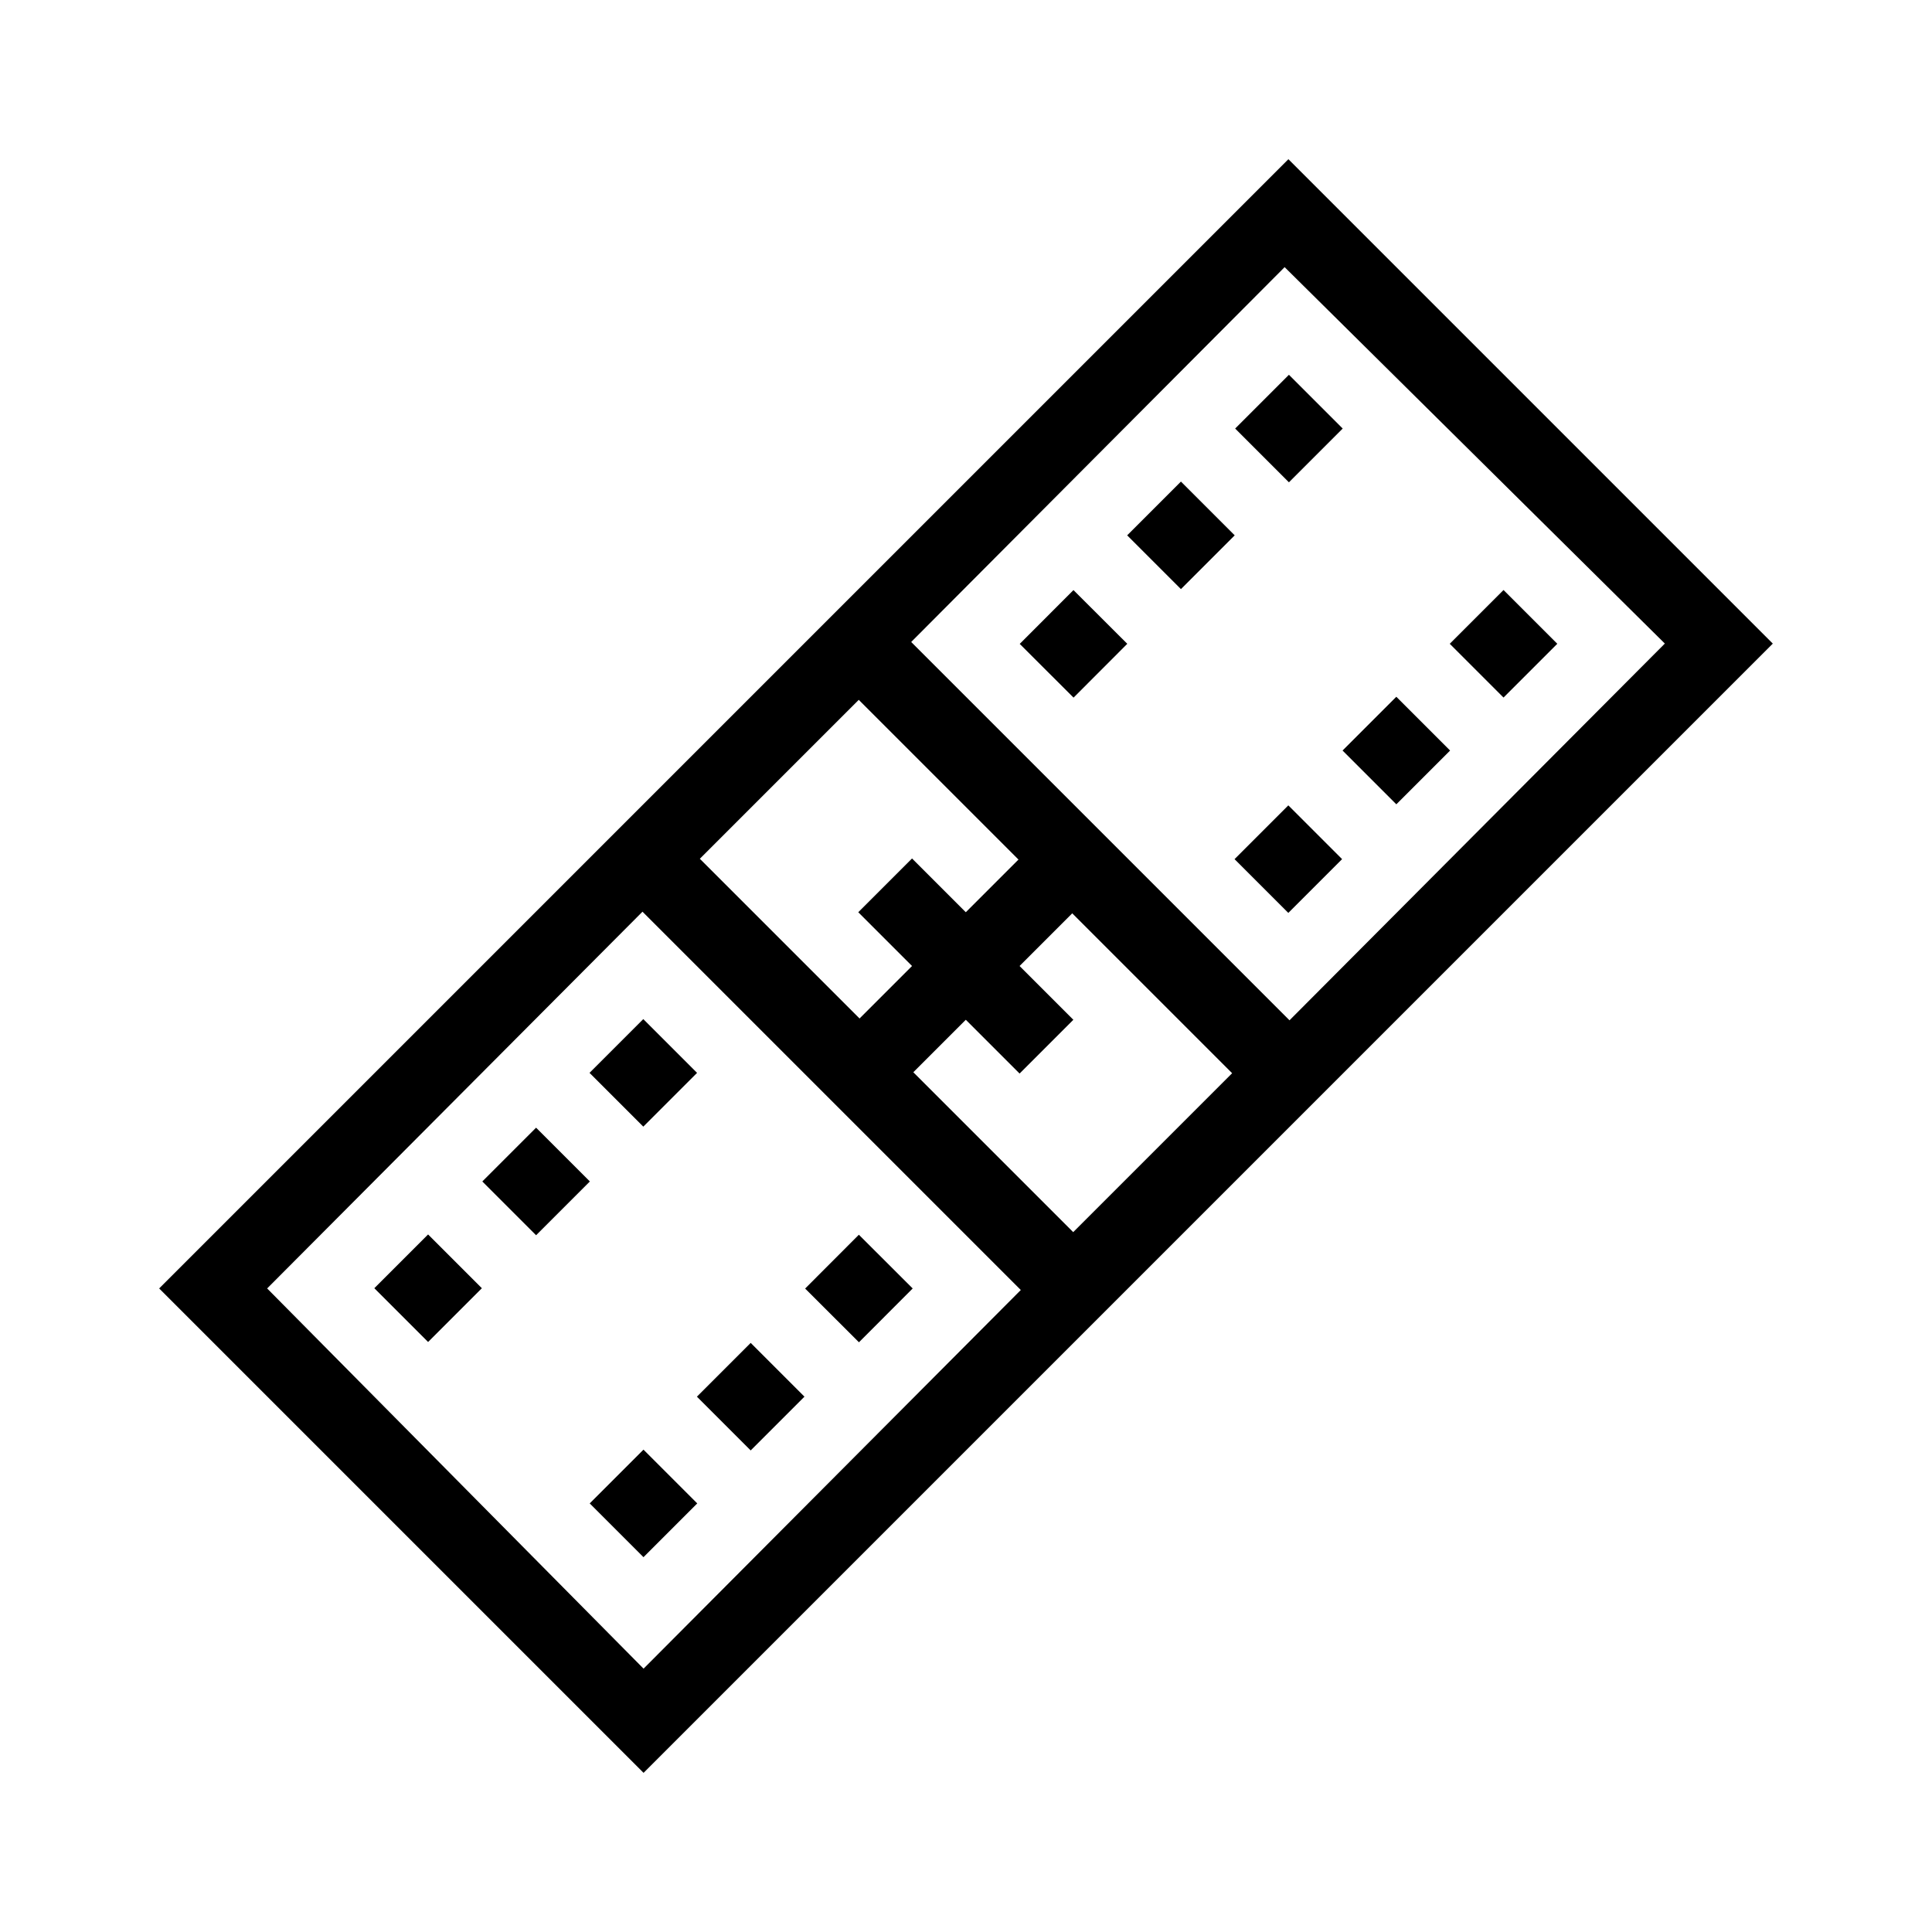 <?xml version="1.0" encoding="UTF-8"?>
<!-- Uploaded to: SVG Repo, www.svgrepo.com, Generator: SVG Repo Mixer Tools -->
<svg fill="#000000" width="800px" height="800px" version="1.1" viewBox="144 144 512 512" xmlns="http://www.w3.org/2000/svg">
 <g>
  <path d="m314.55 613.82-128.37-128.37 299.26-299.26 128.37 128.37zm-99.754-128.37 99.754 100.76 270.65-271.66-100.76-99.754z"/>
  <path d="m428.41 499.75-128.17-128.17 71.34-71.34 128.17 128.17zm-98.949-128.17 98.949 98.949 42.117-42.117-98.949-98.949z"/>
  <path d="m243.2 485.39 14.25-14.25 14.25 14.25-14.25 14.25z"/>
  <path d="m271.82 457.1 14.25-14.25 14.25 14.25-14.25 14.25z"/>
  <path d="m300.23 428.32 14.25-14.25 14.25 14.25-14.25 14.25z"/>
  <path d="m300.28 542.42 14.25-14.25 14.25 14.25-14.25 14.25z"/>
  <path d="m328.69 514.13 14.25-14.25 14.25 14.25-14.25 14.25z"/>
  <path d="m357.37 485.48 14.238-14.262 14.262 14.238-14.238 14.262z"/>
  <path d="m471.33 257.57 14.25-14.25 14.25 14.25-14.25 14.25z"/>
  <path d="m442.71 285.87 14.25-14.25 14.25 14.25-14.25 14.25z"/>
  <path d="m414.24 314.64 14.238-14.262 14.262 14.238-14.238 14.262z"/>
  <path d="m528.2 314.61 14.25-14.25 14.25 14.25-14.25 14.25z"/>
  <path d="m499.79 342.9 14.25-14.25 14.25 14.25-14.25 14.25z"/>
  <path d="m471.17 371.68 14.25-14.25 14.25 14.25-14.25 14.25z"/>
  <path d="m371.45 385.75 14.25-14.25 42.75 42.75-14.25 14.25z"/>
  <path d="m371.45 414.25 42.75-42.75 14.25 14.25-42.75 42.75z"/>
 </g>
</svg>